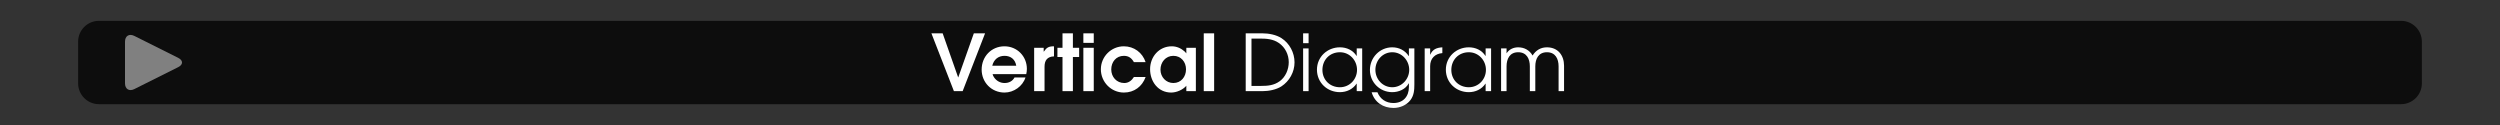 <?xml version="1.0" encoding="iso-8859-1"?>
<!-- Generator: Adobe Illustrator 24.3.0, SVG Export Plug-In . SVG Version: 6.00 Build 0)  -->
<svg version="1.1" id="Calque_1" xmlns="http://www.w3.org/2000/svg" xmlns:xlink="http://www.w3.org/1999/xlink" x="0px" y="0px"
	 viewBox="0 0 960 48" style="enable-background:new 0 0 960 48;" xml:space="preserve">
<rect x="0" y="0" width="960" height="48" fill="#333333" stroke="none"/>
<rect style="opacity:0;fill:#FFFFFF;" width="960" height="48"/>
<path style="opacity:0.75;" d="M922,40H38c-4.418,0-8-3.582-8-8V16c0-4.418,3.582-8,8-8h884c4.418,0,8,3.582,8,8v16
	C930,36.418,926.418,40,922,40z"/>
<g>
	<path style="fill:#FFFFFF;" d="M369.662,35h-3.36l-8.64-22.199h4.32l5.939,16.89h0.06l5.97-16.89h4.32L369.662,35z"/>
	<path style="fill:#FFFFFF;" d="M394.082,28.46h-12.929c0.09,0.45,0.3,0.84,0.54,1.2c0.9,1.38,2.4,2.22,4.05,2.22
		c1.62,0,3.03-0.66,3.84-2.13h4.2c-1.08,3.39-4.5,5.79-8.04,5.79c-4.98,0-8.79-3.87-8.79-8.82c0-4.979,3.72-8.939,8.759-8.939
		c4.86,0,8.61,3.84,8.61,8.669C394.322,27.11,394.232,27.8,394.082,28.46z M385.742,21.44c-2.43,0-4.14,1.44-4.71,3.81h9.209
		C389.852,22.851,388.172,21.44,385.742,21.44z"/>
	<path style="fill:#FFFFFF;" d="M401.103,25.641V35h-3.99V18.351h3.66v1.47h0.06c1.11-1.62,1.92-2.04,3.9-2.04v3.87
		C402.123,21.741,401.103,23.21,401.103,25.641z"/>
	<path style="fill:#FFFFFF;" d="M411.992,21.891V35h-3.99V21.891h-1.95v-3.54h1.95v-5.55h3.99v5.55h2.4v3.54H411.992z"/>
	<path style="fill:#FFFFFF;" d="M416.011,16.461v-3.66h3.99v3.66H416.011z M416.011,35V18.351h3.99V35H416.011z"/>
	<path style="fill:#FFFFFF;" d="M431.581,35.54c-4.92,0-8.85-4.05-8.85-8.939c0-4.86,3.96-8.82,8.82-8.82c3.9,0,7.14,2.4,8.37,6.09
		h-4.5c-0.87-1.56-2.01-2.43-3.87-2.43c-2.97,0-4.83,2.37-4.83,5.22c0,2.88,2.04,5.22,5.01,5.22c1.62,0,2.85-0.96,3.69-2.31h4.5
		C438.601,33.23,435.511,35.54,431.581,35.54z"/>
	<path style="fill:#FFFFFF;" d="M455.551,35v-2.07c-1.32,1.56-3.78,2.61-5.82,2.61c-5.009,0-8.099-4.23-8.099-8.97
		c0-4.77,3.42-8.79,8.339-8.79c1.83,0,3.569,0.75,4.92,1.98c0.18,0.18,0.45,0.45,0.6,0.69h0.061v-2.1h3.659V35H455.551z
		 M450.57,21.44c-2.969,0-4.949,2.46-4.949,5.31c0,2.79,2.1,5.129,4.949,5.129c2.97,0,4.86-2.399,4.86-5.25
		S453.511,21.44,450.57,21.44z"/>
	<path style="fill:#FFFFFF;" d="M462.241,35V12.801h3.989V35H462.241z"/>
	<path style="fill:#FFFFFF;" d="M492.059,33.17c-2.01,1.29-4.89,1.83-7.229,1.83h-6.479V12.801h6.479c2.37,0,5.22,0.54,7.229,1.83
		c3.15,2.01,5.04,5.61,5.04,9.33C497.099,27.65,495.148,31.16,492.059,33.17z M491.099,16.521c-2.189-1.53-4.709-1.709-7.319-1.709
		h-3.21V32.99h3.69c2.609,0,4.949-0.21,7.14-1.8c2.279-1.65,3.479-4.56,3.479-7.319C494.879,20.96,493.499,18.171,491.099,16.521z"
		/>
	<path style="fill:#FFFFFF;" d="M500.399,16.581v-3.78h2.1v3.78H500.399z M500.399,35V18.591h2.1V35H500.399z"/>
	<path style="fill:#FFFFFF;" d="M520.979,35v-2.88h-0.06c-1.44,2.16-3.84,3.27-6.39,3.27c-4.92,0-8.82-3.69-8.82-8.64
		c0-4.92,3.99-8.58,8.82-8.58c2.58,0,4.979,1.08,6.39,3.3h0.06v-2.88h2.101V35H520.979z M514.529,20.061c-3.9,0-6.72,2.91-6.72,6.78
		c0,3.84,2.88,6.66,6.72,6.66c3.72,0,6.569-3.03,6.569-6.689C521.099,23.15,518.249,20.061,514.529,20.061z"/>
	<path style="fill:#FFFFFF;" d="M541.618,38.42c-1.5,1.98-4.05,3.03-6.51,3.03c-3.959,0-7.26-2.13-8.399-6.03h2.22
		c1.05,2.64,3.3,4.14,6.15,4.14c3.689,0,5.939-2.459,5.939-6.12V32h-0.06c-1.2,2.28-3.84,3.39-6.33,3.39
		c-4.74,0-8.58-3.75-8.58-8.52c0-4.77,3.78-8.699,8.58-8.699c2.58,0,4.92,1.17,6.33,3.36h0.06v-2.94h2.1V32.42
		C543.118,34.58,542.969,36.62,541.618,38.42z M534.629,20.061c-3.69,0-6.479,3.12-6.479,6.75c0,3.6,2.789,6.689,6.479,6.689
		c3.63,0,6.51-3.09,6.51-6.689C541.139,23.21,538.318,20.061,534.629,20.061z"/>
	<path style="fill:#FFFFFF;" d="M549.179,25.4V35h-2.101V18.591h2.101v2.37h0.06c0.9-2.1,2.49-2.64,4.62-2.79v2.22
		C550.979,20.63,549.179,22.46,549.179,25.4z"/>
	<path style="fill:#FFFFFF;" d="M570.479,35v-2.88h-0.061c-1.439,2.16-3.84,3.27-6.39,3.27c-4.92,0-8.819-3.69-8.819-8.64
		c0-4.92,3.99-8.58,8.819-8.58c2.58,0,4.98,1.08,6.39,3.3h0.061v-2.88h2.1V35H570.479z M564.028,20.061
		c-3.899,0-6.72,2.91-6.72,6.78c0,3.84,2.88,6.66,6.72,6.66c3.72,0,6.57-3.03,6.57-6.689
		C570.599,23.15,567.748,20.061,564.028,20.061z"/>
	<path style="fill:#FFFFFF;" d="M598.498,35v-9.51c0-2.91-1.23-5.43-4.47-5.43c-3.24,0-4.471,2.52-4.471,5.43V35h-2.1v-9.51
		c0-2.91-1.229-5.43-4.47-5.43s-4.47,2.52-4.47,5.43V35h-2.1V18.591h2.1v1.89c0.99-1.56,2.67-2.31,4.47-2.31
		c2.34,0,4.38,1.11,5.52,3.149c1.261-2.01,3.12-3.149,5.521-3.149c4.199,0,6.569,3.06,6.569,7.08V35H598.498z"/>
</g>
<g>
	<g>
		<g>
			<path style="fill:#808080;" d="M48,16c0-2.2,1.61-3.195,3.578-2.211l16.845,8.422c1.968,0.984,1.968,2.594,0,3.578l-16.845,8.422
				C49.61,35.195,48,34.2,48,32V16z"/>
		</g>
	</g>
</g>
<g>
</g>
<g>
</g>
<g>
</g>
<g>
</g>
<g>
</g>
<g>
</g>
</svg>
